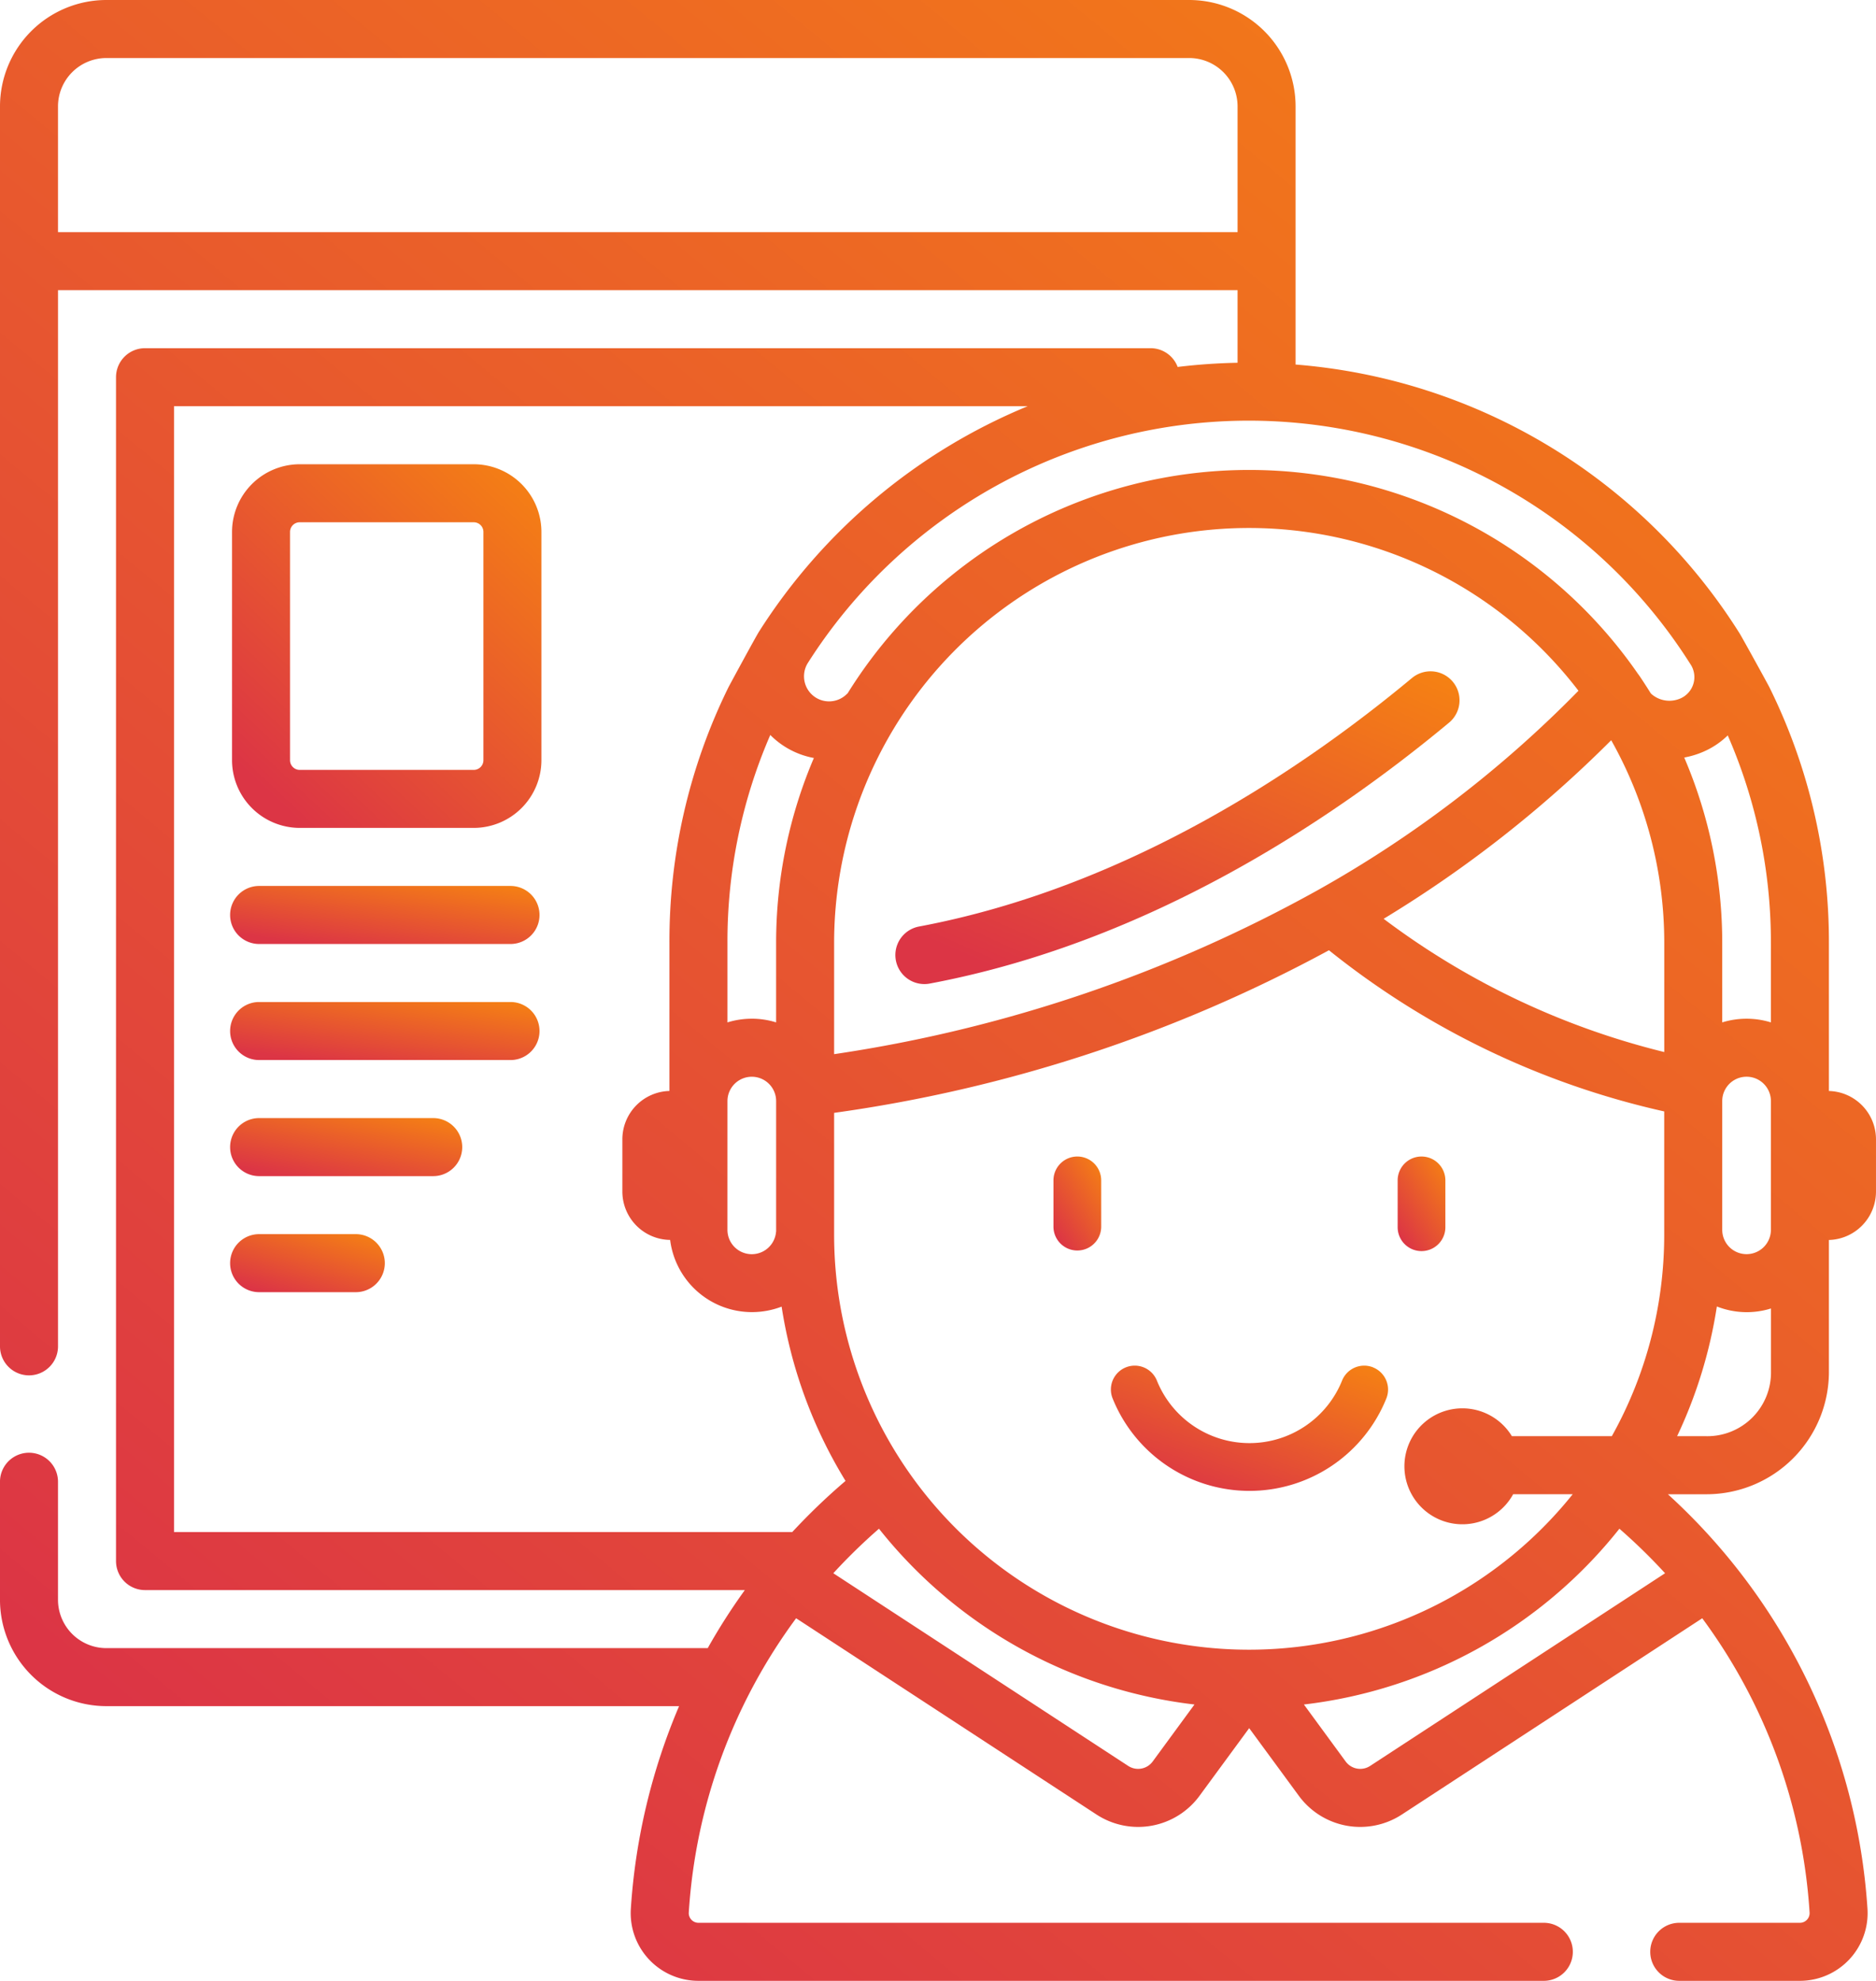 <svg xmlns="http://www.w3.org/2000/svg" xmlns:xlink="http://www.w3.org/1999/xlink" width="121" height="127.717" viewBox="0 0 121 127.717">
  <defs>
    <linearGradient id="linear-gradient" x1="0.237" y1="1" x2="1.291" y2="-0.324" gradientUnits="objectBoundingBox">
      <stop offset="0" stop-color="#dc3545"/>
      <stop offset="1" stop-color="#ff9e00"/>
    </linearGradient>
  </defs>
  <g id="admin" transform="translate(-0.5 0)">
    <path id="Caminho_20" data-name="Caminho 20" d="M265.3,174.066c-7.113,5.913-18.4,13.487-31.758,15.994a1.871,1.871,0,0,0,.343,3.71,1.832,1.832,0,0,0,.347-.032c14.15-2.655,26.006-10.6,33.46-16.794a1.871,1.871,0,1,0-2.391-2.877Zm0,0" transform="translate(-173.765 -130.321)" fill="url(#linear-gradient)"/>
    <path id="Caminho_21" data-name="Caminho 21" d="M118.463,88.449v-8.5a3.12,3.12,0,0,0,3.036-3.114V73.456a3.119,3.119,0,0,0-3.036-3.113V60.836a36.989,36.989,0,0,0-3.83-16.506c-.084-.179-1.795-3.279-1.923-3.48A37.308,37.308,0,0,0,84.064,23.505V6.86A6.867,6.867,0,0,0,77.2,0H7.359A6.867,6.867,0,0,0,.5,6.86V86.807a1.871,1.871,0,1,0,3.742,0v-68.1H80.322v4.683a37.858,37.858,0,0,0-3.864.27A1.869,1.869,0,0,0,74.71,22.45H9.854a1.871,1.871,0,0,0-1.871,1.871v76.331a1.871,1.871,0,0,0,1.871,1.871H48.541a39.176,39.176,0,0,0-2.393,3.742H7.359a3.121,3.121,0,0,1-3.118-3.118V95.538a1.871,1.871,0,1,0-3.742,0v7.608a6.867,6.867,0,0,0,6.86,6.86H44.3a39.918,39.918,0,0,0-3.111,13.051,4.367,4.367,0,0,0,4.358,4.66h54.528a1.871,1.871,0,1,0,0-3.742H45.551a.625.625,0,0,1-.625-.666,35.688,35.688,0,0,1,6.923-18.97l19.375,12.655a4.909,4.909,0,0,0,6.639-1.2l3.208-4.369,3.208,4.369a4.909,4.909,0,0,0,6.639,1.2l19.375-12.654a35.7,35.7,0,0,1,6.923,18.969.625.625,0,0,1-.625.666H108.81a1.871,1.871,0,1,0,0,3.742h7.781a4.367,4.367,0,0,0,4.358-4.661,39.645,39.645,0,0,0-12.871-26.712h2.494a7.9,7.9,0,0,0,7.892-7.895ZM110.572,92.6h-1.9a30.274,30.274,0,0,0,2.563-8.363,5.26,5.26,0,0,0,3.492.129v4.082a4.107,4.107,0,0,1-4.15,4.153Zm-12.557,0a3.738,3.738,0,1,0,.082,3.742h3.841A26.758,26.758,0,0,1,54.3,79.6V71.753A94.1,94.1,0,0,0,86.216,61.269,53.016,53.016,0,0,0,107.84,71.661V79.6A26.61,26.61,0,0,1,104.461,92.6H98.014ZM47.42,70.995a1.57,1.57,0,1,1,3.14,0v8.38c0,.019,0,.039-.007.058a1.57,1.57,0,0,1-3.134-.14Zm1.57-5.312a5.287,5.287,0,0,0-1.57.238V60.836a33.394,33.394,0,0,1,2.763-13.448,5.31,5.31,0,0,0,2.811,1.484,30.328,30.328,0,0,0-2.435,11.939V65.92a5.287,5.287,0,0,0-1.57-.238Zm65.732,13.61a1.57,1.57,0,1,1-3.14,0v-8.3a1.57,1.57,0,1,1,3.14,0Zm-10.3-31.564a26.606,26.606,0,0,1,3.421,13.083v7.02a49.836,49.836,0,0,1-18.1-8.591A77.46,77.46,0,0,0,104.419,47.729ZM85.483,57.4A91.817,91.817,0,0,1,54.3,67.969V60.813a26.76,26.76,0,0,1,48.009-16.276A74.291,74.291,0,0,1,85.483,57.4Zm29.239,3.439V65.92a5.322,5.322,0,0,0-3.14,0V60.813a30.327,30.327,0,0,0-2.451-11.971,5.523,5.523,0,0,0,1.45-.472,5.191,5.191,0,0,0,1.357-.954,33.287,33.287,0,0,1,2.783,13.42ZM109.55,42.852a1.5,1.5,0,0,1-.606,2.154,1.763,1.763,0,0,1-1.963-.29c-.186-.3-.726-1.142-.825-1.256A30.489,30.489,0,0,0,55.173,44.7c-.017.016-.033.028-.049.044a1.621,1.621,0,0,1-1.852.319,1.619,1.619,0,0,1-.662-2.325,33.694,33.694,0,0,1,56.939.115ZM4.241,6.86A3.121,3.121,0,0,1,7.359,3.742H77.2A3.121,3.121,0,0,1,80.322,6.86v8.107H4.241Zm7.483,91.921V26.192H66.783A37.458,37.458,0,0,0,49.457,40.723c-.195.3-1.921,3.487-1.965,3.575a37.011,37.011,0,0,0-3.814,16.538v9.505a3.12,3.12,0,0,0-3.036,3.114v3.375a3.12,3.12,0,0,0,3.081,3.116A5.315,5.315,0,0,0,48.99,84.6a5.378,5.378,0,0,0,1.924-.353,30.294,30.294,0,0,0,4.122,11.237A40.706,40.706,0,0,0,51.6,98.781Zm63.123,14.794a1.166,1.166,0,0,1-1.577.286L54.248,101.437a36.948,36.948,0,0,1,2.945-2.871A30.506,30.506,0,0,0,77.542,109.9Zm14.024.286a1.166,1.166,0,0,1-1.577-.286L84.6,109.9A30.5,30.5,0,0,0,104.95,98.566a36.947,36.947,0,0,1,2.945,2.871Zm0,0" transform="translate(0)" fill="url(#linear-gradient)"/>
    <path id="Caminho_22" data-name="Caminho 22" d="M76.09,120H64.865a4.371,4.371,0,0,0-4.365,4.365v14.717a4.371,4.371,0,0,0,4.365,4.365H76.09a4.371,4.371,0,0,0,4.365-4.365V124.365A4.371,4.371,0,0,0,76.09,120Zm.624,19.083a.624.624,0,0,1-.624.624H64.865a.624.624,0,0,1-.624-.624V124.365a.624.624,0,0,1,.624-.624H76.09a.624.624,0,0,1,.624.624Zm0,0" transform="translate(-45.034 -90.067)" fill="url(#linear-gradient)"/>
    <path id="Caminho_23" data-name="Caminho 23" d="M78.085,229H61.871a1.871,1.871,0,0,0,0,3.742H78.085a1.871,1.871,0,0,0,0-3.742Zm0,0" transform="translate(-44.658 -171.877)" fill="url(#linear-gradient)"/>
    <path id="Caminho_24" data-name="Caminho 24" d="M78.085,259H61.871a1.871,1.871,0,0,0,0,3.742H78.085a1.871,1.871,0,0,0,0-3.742Zm0,0" transform="translate(-44.658 -194.394)" fill="url(#linear-gradient)"/>
    <path id="Caminho_25" data-name="Caminho 25" d="M73.1,289H61.871a1.871,1.871,0,0,0,0,3.742H73.1a1.871,1.871,0,0,0,0-3.742Zm0,0" transform="translate(-44.658 -216.91)" fill="url(#linear-gradient)"/>
    <path id="Caminho_26" data-name="Caminho 26" d="M68.107,319H61.871a1.871,1.871,0,1,0,0,3.742h6.236a1.871,1.871,0,1,0,0-3.742Zm0,0" transform="translate(-44.658 -239.427)" fill="url(#linear-gradient)"/>
    <path id="Caminho_27" data-name="Caminho 27" d="M274.434,298.934a1.539,1.539,0,0,0-1.54,1.54v3.019a1.54,1.54,0,0,0,3.079,0v-3.019A1.54,1.54,0,0,0,274.434,298.934Zm0,0" transform="translate(-204.447 -224.366)" fill="url(#linear-gradient)"/>
    <path id="Caminho_28" data-name="Caminho 28" d="M363.43,298.934a1.539,1.539,0,0,0-1.539,1.54v3.019a1.539,1.539,0,1,0,3.078,0v-3.019A1.539,1.539,0,0,0,363.43,298.934Zm0,0" transform="translate(-271.244 -224.366)" fill="url(#linear-gradient)"/>
    <path id="Caminho_29" data-name="Caminho 29" d="M304.641,353.1a1.54,1.54,0,0,0-2,.853,6.439,6.439,0,0,1-11.944,0,1.539,1.539,0,0,0-2.855,1.151,9.517,9.517,0,0,0,17.655,0,1.54,1.54,0,0,0-.853-2Zm0,0" transform="translate(-215.579 -264.938)" fill="url(#linear-gradient)"/>
  </g>
</svg>
